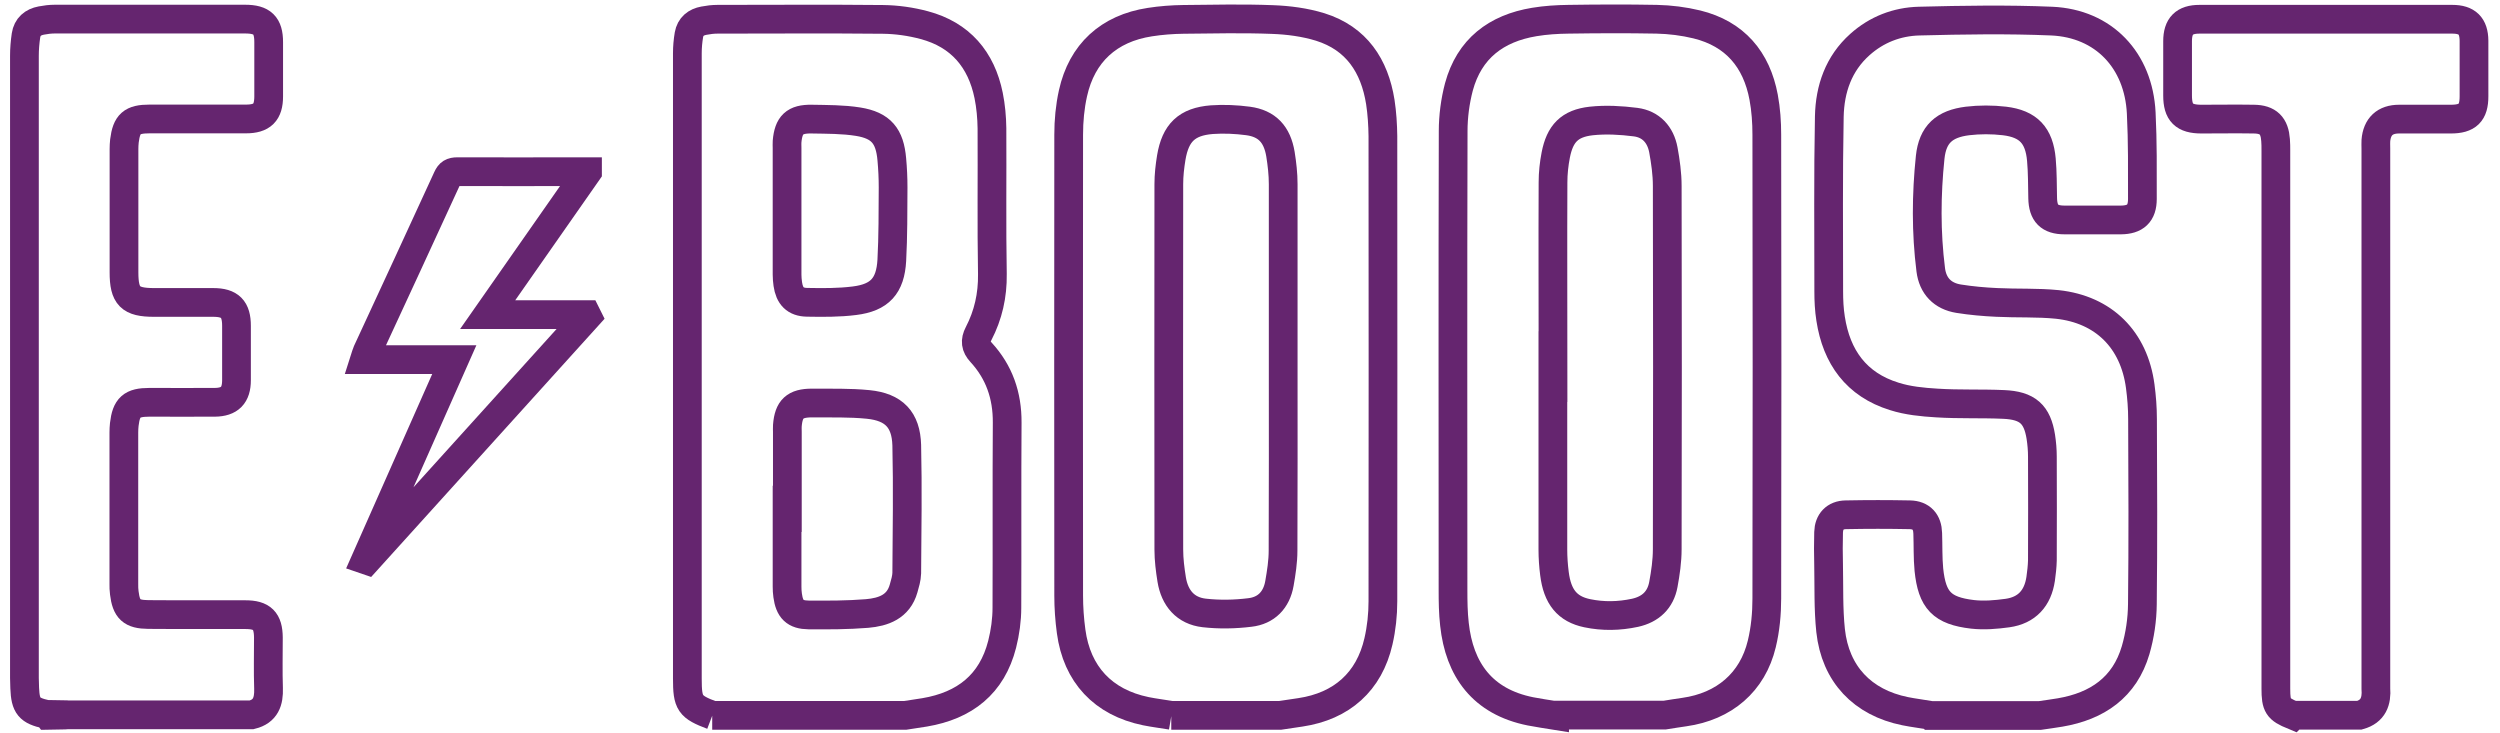 <svg xmlns="http://www.w3.org/2000/svg" width="174" height="51" viewBox="0 0 174 51" fill="none"><path d="M49.58 49.79C48 49.19 47.84 48.96 47.84 47.23C47.84 32.72 47.84 18.21 47.84 3.7C47.84 3.27 47.88 2.84 47.95 2.42C48.05 1.85 48.44 1.54 48.99 1.44C49.3 1.38 49.62 1.34 49.94 1.34C53.78 1.34 57.61 1.31 61.45 1.35C62.41 1.36 63.4 1.5 64.33 1.75C66.84 2.42 68.3 4.14 68.81 6.65C68.96 7.39 69.03 8.17 69.04 8.93C69.06 12.31 69.01 15.7 69.07 19.08C69.09 20.56 68.78 21.93 68.11 23.22C67.85 23.72 67.9 24.11 68.28 24.52C69.55 25.9 70.11 27.53 70.1 29.41C70.07 33.7 70.1 38 70.08 42.29C70.08 43.14 69.96 44.01 69.75 44.84C69.04 47.63 67.14 49.11 64.36 49.58C63.91 49.65 63.46 49.72 63 49.79H49.57H49.58ZM54.78 35.41C54.78 37.21 54.78 39.02 54.78 40.82C54.78 41.03 54.79 41.23 54.82 41.44C54.95 42.4 55.33 42.79 56.28 42.8C57.64 42.81 59 42.81 60.35 42.7C61.48 42.6 62.53 42.24 62.89 40.96C62.99 40.61 63.1 40.25 63.11 39.89C63.13 36.92 63.18 33.96 63.11 30.99C63.06 29.2 62.21 28.33 60.43 28.15C59.13 28.02 57.82 28.06 56.51 28.05C55.33 28.05 54.89 28.46 54.8 29.63C54.79 29.77 54.8 29.92 54.8 30.06V35.42L54.78 35.41ZM54.78 14.66C54.78 16.14 54.78 17.63 54.78 19.11C54.78 19.33 54.8 19.55 54.83 19.77C54.95 20.6 55.35 21.03 56.18 21.04C57.28 21.06 58.39 21.07 59.48 20.93C61.23 20.71 61.97 19.9 62.07 18.12C62.16 16.44 62.15 14.74 62.16 13.05C62.16 12.4 62.13 11.74 62.07 11.09C61.93 9.47 61.33 8.73 59.73 8.47C58.67 8.3 57.57 8.31 56.49 8.29C55.31 8.27 54.88 8.69 54.78 9.86C54.77 10 54.78 10.15 54.78 10.29V14.64V14.66Z" stroke="#65256F" stroke-width="2" stroke-miterlimit="10"></path><path d="M81.53 49.789C80.94 49.689 80.34 49.619 79.75 49.499C76.78 48.889 74.95 46.939 74.55 43.939C74.44 43.119 74.38 42.289 74.38 41.459C74.37 30.769 74.37 20.069 74.38 9.379C74.38 8.409 74.47 7.43 74.68 6.49C75.3 3.69 77.17 1.979 80.03 1.539C80.8 1.419 81.59 1.359 82.37 1.349C84.43 1.329 86.49 1.279 88.55 1.359C89.67 1.399 90.82 1.549 91.89 1.879C94.41 2.669 95.67 4.579 96.07 7.099C96.19 7.879 96.24 8.689 96.25 9.479C96.26 20.269 96.26 31.059 96.25 41.849C96.25 42.779 96.15 43.73 95.94 44.639C95.3 47.44 93.39 49.149 90.51 49.579C90.04 49.649 89.57 49.719 89.1 49.789H81.52H81.53ZM89.31 25.559C89.31 21.309 89.31 17.069 89.31 12.819C89.31 12.119 89.23 11.419 89.12 10.729C88.89 9.349 88.19 8.599 86.87 8.419C86.04 8.309 85.18 8.269 84.34 8.329C82.6 8.469 81.81 9.24 81.52 10.97C81.42 11.58 81.35 12.199 81.35 12.819C81.34 21.299 81.34 29.769 81.35 38.249C81.35 38.949 81.44 39.649 81.55 40.339C81.76 41.619 82.5 42.51 83.81 42.66C84.86 42.779 85.94 42.759 86.99 42.629C88.13 42.499 88.85 41.759 89.05 40.599C89.18 39.849 89.3 39.089 89.3 38.329C89.32 34.069 89.31 29.809 89.31 25.539V25.559Z" stroke="#65256F" stroke-width="2" stroke-miterlimit="10"></path><path d="M108.2 49.79C107.64 49.7 107.08 49.62 106.52 49.51C103.17 48.84 101.57 46.6 101.23 43.45C101.14 42.66 101.13 41.86 101.13 41.06C101.13 30.41 101.11 19.77 101.14 9.12C101.14 8.1 101.28 7.04 101.54 6.05C102.26 3.39 104.13 1.97 106.79 1.53C107.57 1.4 108.38 1.35 109.17 1.34C111.22 1.31 113.26 1.3 115.31 1.34C116.24 1.36 117.19 1.48 118.1 1.7C120.75 2.35 122.26 4.14 122.75 6.77C122.91 7.63 122.97 8.51 122.97 9.38C122.99 20.14 122.99 30.89 122.97 41.65C122.97 42.71 122.87 43.79 122.62 44.82C121.98 47.49 120 49.17 117.23 49.56C116.78 49.62 116.33 49.7 115.87 49.77H108.2V49.79ZM108.08 25.51C108.08 29.76 108.08 34 108.08 38.25C108.08 38.81 108.12 39.37 108.19 39.92C108.39 41.54 109.08 42.39 110.47 42.68C111.57 42.91 112.69 42.89 113.8 42.65C114.88 42.41 115.57 41.76 115.77 40.68C115.92 39.87 116.04 39.04 116.04 38.22C116.06 29.79 116.06 21.37 116.04 12.94C116.04 12.1 115.92 11.25 115.77 10.43C115.57 9.37 114.91 8.64 113.84 8.5C112.82 8.37 111.77 8.31 110.75 8.42C109.24 8.59 108.57 9.3 108.28 10.79C108.16 11.41 108.09 12.05 108.09 12.69C108.07 16.97 108.09 21.24 108.09 25.52L108.08 25.51Z" stroke="#65256F" stroke-width="2" stroke-miterlimit="10"></path><path d="M134.38 49.789C133.79 49.689 133.19 49.619 132.6 49.499C129.63 48.899 127.74 46.919 127.41 43.889C127.25 42.369 127.3 40.829 127.27 39.299C127.25 38.549 127.25 37.799 127.27 37.049C127.29 36.309 127.72 35.839 128.47 35.829C129.96 35.799 131.44 35.799 132.93 35.829C133.73 35.849 134.15 36.319 134.17 37.119C134.2 37.959 134.17 38.809 134.25 39.649C134.47 41.779 135.16 42.509 137.29 42.759C138.09 42.849 138.92 42.779 139.72 42.669C141.07 42.479 141.83 41.639 142.03 40.289C142.09 39.859 142.14 39.429 142.15 39.009C142.16 36.599 142.16 34.189 142.15 31.779C142.15 31.319 142.11 30.849 142.04 30.399C141.79 28.829 141.12 28.219 139.45 28.149C137.9 28.079 136.35 28.149 134.8 28.049C133.8 27.989 132.78 27.889 131.84 27.589C129.2 26.769 127.82 24.849 127.41 22.179C127.31 21.549 127.28 20.909 127.28 20.269C127.28 16.209 127.24 12.159 127.32 8.109C127.36 6.199 127.96 4.429 129.45 3.099C130.61 2.059 132.03 1.509 133.56 1.469C136.64 1.389 139.73 1.339 142.8 1.469C146.42 1.629 148.85 4.199 149.03 7.869C149.13 9.859 149.11 11.859 149.11 13.849C149.11 14.859 148.62 15.299 147.62 15.309C146.31 15.309 145 15.309 143.69 15.309C142.64 15.309 142.19 14.849 142.17 13.789C142.15 12.899 142.16 11.999 142.08 11.109C141.93 9.429 141.18 8.619 139.51 8.419C138.66 8.319 137.78 8.319 136.94 8.419C135.33 8.619 134.51 9.339 134.34 10.95C134.07 13.55 134.05 16.169 134.38 18.779C134.52 19.899 135.2 20.609 136.32 20.789C137.2 20.929 138.09 21.009 138.98 21.049C140.38 21.119 141.8 21.049 143.19 21.189C146.43 21.539 148.53 23.649 148.96 26.879C149.06 27.639 149.12 28.399 149.12 29.169C149.14 33.459 149.16 37.759 149.11 42.049C149.1 43.119 148.94 44.219 148.64 45.249C147.88 47.839 145.97 49.149 143.38 49.589C142.91 49.669 142.44 49.729 141.97 49.799H134.39L134.38 49.789Z" stroke="#65256F" stroke-width="2" stroke-miterlimit="10"></path><path d="M3.35 49.79C3.35 49.79 6.5 49.75 3.23 49.72C2.03 49.46 1.77 49.14 1.72 47.9C1.72 47.66 1.7 47.42 1.7 47.18C1.7 32.75 1.7 18.32 1.7 3.89C1.7 3.41 1.74 2.93 1.81 2.46C1.9 1.87 2.29 1.54 2.87 1.43C3.18 1.37 3.5 1.33 3.82 1.33C8.23 1.33 12.64 1.33 17.06 1.33C18.25 1.33 18.7 1.76 18.7 2.93C18.7 4.19 18.7 5.45 18.7 6.71C18.7 7.83 18.24 8.28 17.12 8.28C14.88 8.28 12.64 8.28 10.41 8.28C9.18 8.28 8.81 8.61 8.66 9.81C8.64 10 8.63 10.19 8.63 10.38C8.63 13.22 8.63 16.06 8.63 18.9V18.95C8.63 20.62 9.06 21.05 10.72 21.05C12.1 21.05 13.47 21.05 14.84 21.05C16.01 21.05 16.46 21.51 16.46 22.68C16.46 23.94 16.46 25.2 16.46 26.46C16.46 27.51 15.99 27.99 14.95 28C13.43 28.01 11.91 28 10.39 28C9.17 28 8.79 28.34 8.65 29.54C8.63 29.73 8.62 29.92 8.62 30.11C8.62 33.62 8.62 37.13 8.62 40.64C8.62 40.85 8.62 41.05 8.65 41.26C8.79 42.41 9.15 42.76 10.32 42.77C12.57 42.79 14.83 42.77 17.08 42.78C18.24 42.78 18.67 43.2 18.68 44.37C18.68 45.55 18.65 46.73 18.69 47.91C18.72 48.82 18.49 49.51 17.52 49.75H3.32L3.35 49.79Z" stroke="#65256F" stroke-width="2" stroke-miterlimit="10"></path><path d="M159.61 49.79C158.54 49.35 158.4 49.13 158.4 47.92C158.4 35.44 158.4 22.95 158.4 10.47C158.4 10.23 158.4 9.99 158.38 9.75C158.31 8.75 157.87 8.3 156.86 8.29C155.65 8.27 154.43 8.29 153.22 8.29C152.01 8.29 151.56 7.84 151.56 6.65C151.56 5.39 151.56 4.13 151.56 2.87C151.56 1.81 152.03 1.34 153.08 1.34C158.95 1.34 164.81 1.34 170.68 1.34C171.71 1.34 172.18 1.8 172.19 2.83C172.19 4.12 172.19 5.42 172.19 6.71C172.19 7.85 171.75 8.29 170.58 8.29C169.38 8.29 168.18 8.29 166.98 8.29C165.99 8.29 165.44 8.81 165.36 9.79C165.35 9.96 165.36 10.14 165.36 10.32V47.53C165.36 47.66 165.36 47.79 165.36 47.91C165.43 48.81 165.18 49.51 164.22 49.78H159.62L159.61 49.79Z" stroke="#65256F" stroke-width="2" stroke-miterlimit="10"></path><path d="M40.89 11.96C38.55 15.3 36.28 18.55 33.94 21.9H40.82C40.82 21.9 40.86 21.98 40.88 22.02C35.76 27.68 30.65 33.34 25.53 39C25.5 38.99 25.48 38.97 25.45 38.96C27.49 34.35 29.53 29.75 31.62 25.03H25.37C25.45 24.78 25.49 24.63 25.55 24.49C27.42 20.45 29.29 16.42 31.14 12.38C31.29 12.05 31.46 11.95 31.82 11.95C34.66 11.96 37.51 11.95 40.35 11.95H40.89V11.96Z" stroke="#65256F" stroke-width="2" stroke-miterlimit="10"></path></svg>